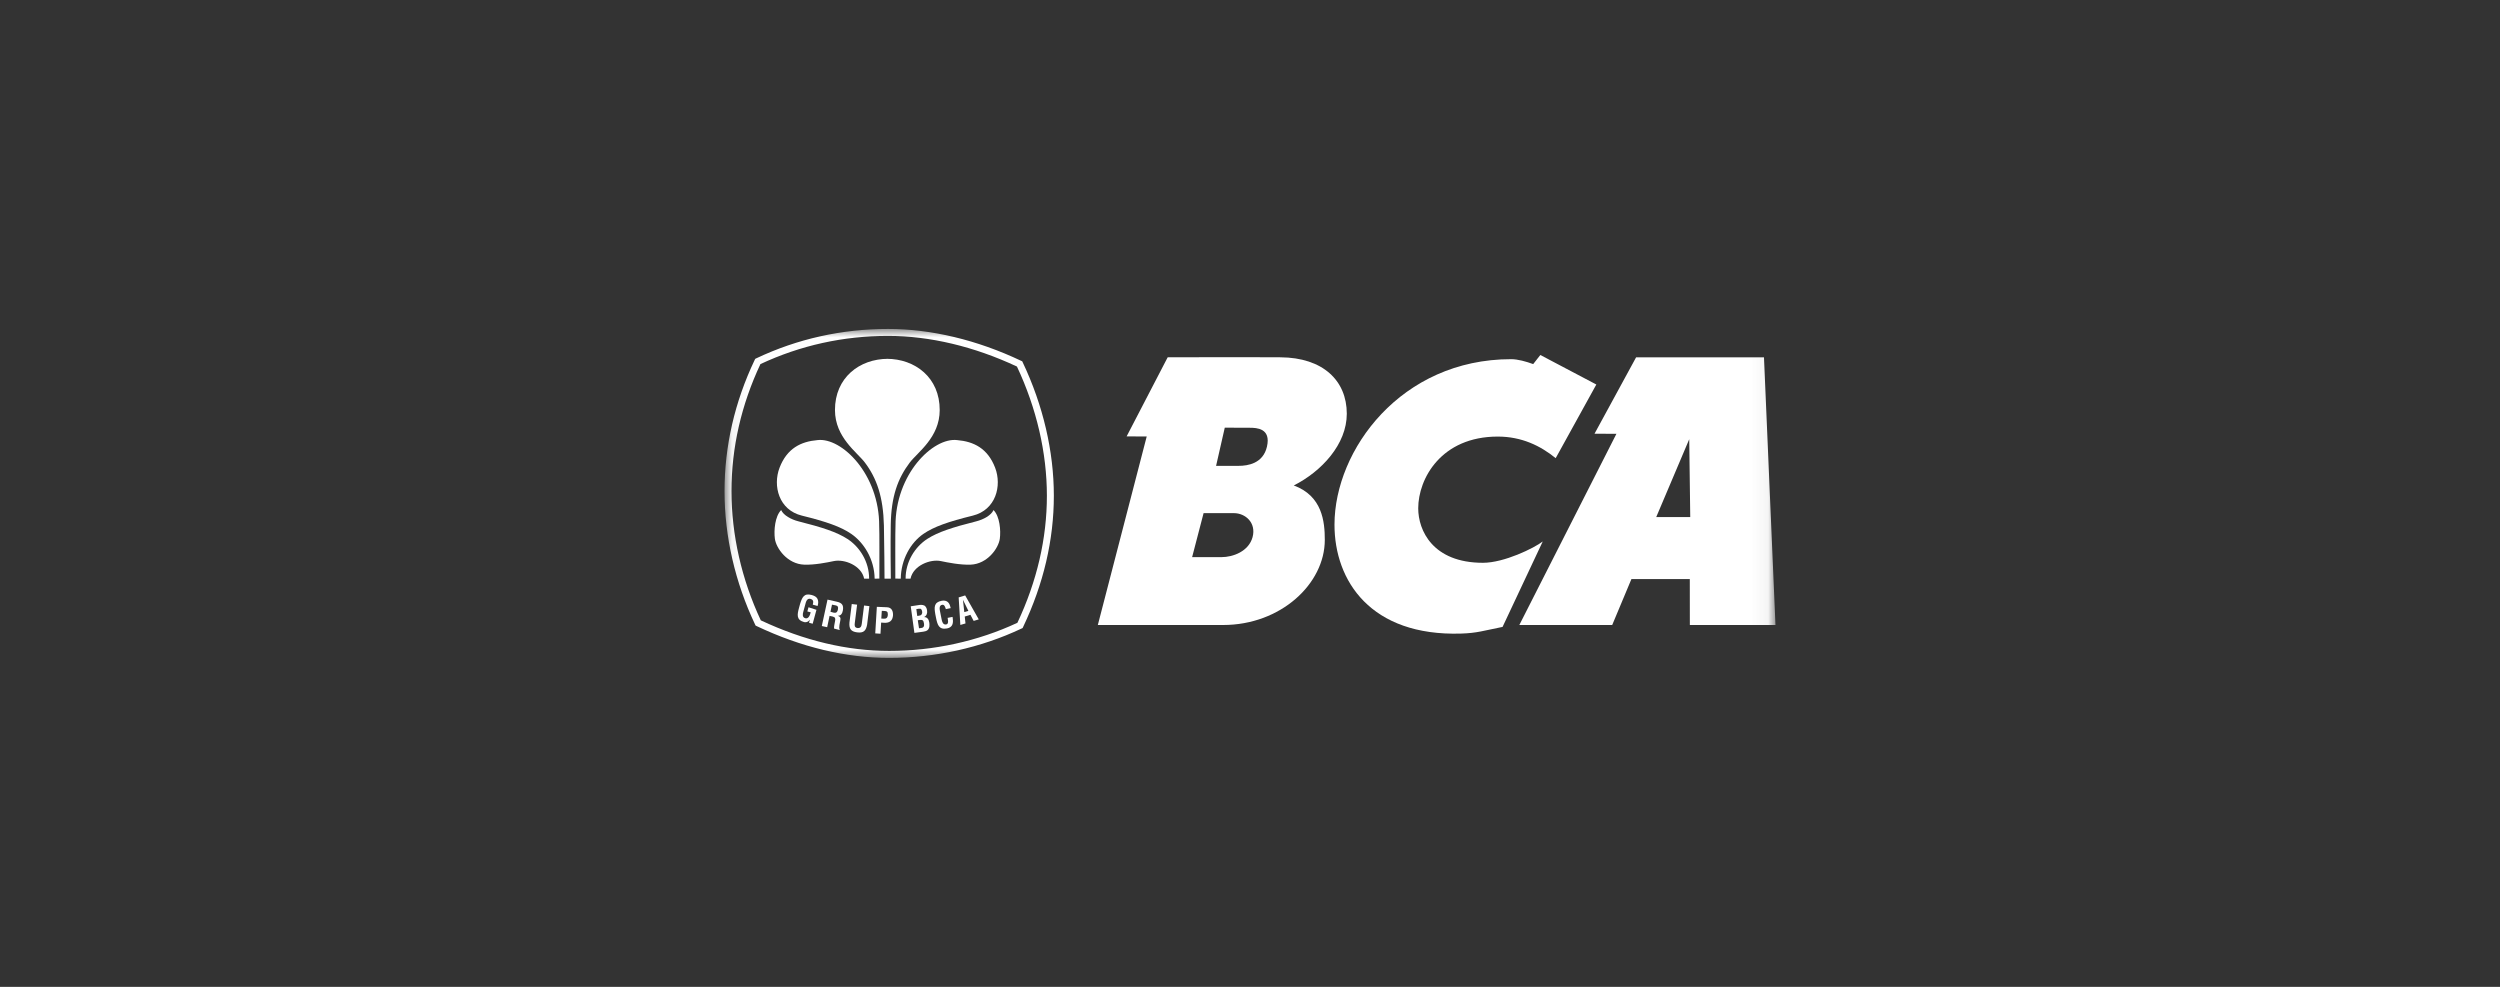<svg width="152" height="60" viewBox="0 0 152 60" fill="none" xmlns="http://www.w3.org/2000/svg">
<rect x="0" y="0" width="152" height="60" fill="#333333" stroke="none"/>
<mask id="mask0_4816_158" style="mask-type:luminance" maskUnits="userSpaceOnUse" x="44" y="20" width="64" height="20">
<path d="M107.949 20H44.051V40H107.949V20Z" fill="white"/>
</mask>
<g mask="url(#mask0_4816_158)">
<path d="M53.466 35.18C53.466 34.383 53.475 32.253 53.455 31.99C53.472 28.82 51.164 26.583 49.706 26.758C48.697 26.845 47.851 27.256 47.397 28.438C46.976 29.54 47.352 31.005 48.752 31.349C50.248 31.718 51.121 32.025 51.754 32.459C52.528 32.989 53.161 34.003 53.178 35.182" fill="white"/>
<path d="M54.063 40C51.425 40 48.714 39.351 46.007 38.068L45.94 38.035L45.908 37.968C44.693 35.406 44.051 32.605 44.051 29.863C44.051 27.127 44.667 24.445 45.883 21.887L45.916 21.819L45.984 21.785C48.489 20.6 51.183 20 53.995 20C56.614 20 59.411 20.668 62.083 21.936L62.151 21.966L62.183 22.035C63.421 24.644 64.074 27.445 64.074 30.14C64.074 32.825 63.447 35.51 62.207 38.117L62.175 38.185L62.106 38.217C59.639 39.383 56.858 40 54.063 40ZM46.257 37.717C48.887 38.952 51.511 39.576 54.063 39.576C56.77 39.576 59.462 38.985 61.858 37.865C63.048 35.339 63.651 32.739 63.651 30.14C63.651 27.532 63.022 24.817 61.83 22.286C59.238 21.069 56.53 20.423 53.995 20.423C51.272 20.423 48.663 21 46.234 22.137C45.069 24.616 44.475 27.215 44.475 29.863C44.475 32.517 45.092 35.233 46.257 37.717Z" fill="white"/>
<path d="M52.842 35.182C52.846 34.16 52.276 33.257 51.529 32.771C50.867 32.342 49.978 32.06 48.545 31.697C48.101 31.584 47.638 31.332 47.494 31.012C47.114 31.394 47.046 32.253 47.112 32.755C47.19 33.336 47.87 34.293 48.893 34.331C49.518 34.356 50.308 34.196 50.687 34.116C51.341 33.975 52.375 34.384 52.54 35.181" fill="white"/>
<path d="M53.995 21.816C52.259 21.816 50.76 22.959 50.766 24.937C50.771 26.6 52.11 27.491 52.588 28.127C53.31 29.085 53.701 30.219 53.742 31.955C53.773 33.336 53.772 34.7 53.779 35.183H54.162C54.155 34.678 54.138 33.23 54.158 31.912C54.184 30.176 54.589 29.085 55.311 28.127C55.793 27.491 57.131 26.6 57.134 24.937C57.141 22.959 55.643 21.816 53.909 21.816" fill="white"/>
<path d="M54.436 35.18C54.436 34.383 54.427 32.253 54.446 31.99C54.429 28.82 56.736 26.583 58.195 26.758C59.204 26.845 60.049 27.256 60.504 28.438C60.925 29.54 60.546 31.005 59.149 31.349C57.652 31.718 56.779 32.025 56.146 32.459C55.372 32.989 54.784 34.003 54.766 35.182" fill="white"/>
<path d="M55.061 35.182C55.055 34.16 55.626 33.257 56.37 32.771C57.035 32.342 57.925 32.06 59.357 31.697C59.801 31.584 60.264 31.332 60.406 31.012C60.787 31.394 60.856 32.253 60.789 32.755C60.71 33.336 60.032 34.293 59.01 34.331C58.385 34.356 57.591 34.196 57.214 34.116C56.562 33.975 55.525 34.384 55.36 35.181" fill="white"/>
<path d="M55.595 38.48L55.373 36.862L55.909 36.781C56.04 36.763 56.199 36.786 56.262 36.868C56.332 36.953 56.354 37.023 56.367 37.135C56.388 37.273 56.347 37.433 56.191 37.513V37.518C56.366 37.518 56.471 37.643 56.501 37.854C56.506 37.898 56.519 38.006 56.506 38.096C56.471 38.309 56.343 38.378 56.127 38.408L55.595 38.48ZM55.94 38.191C56.004 38.182 56.068 38.178 56.118 38.146C56.196 38.096 56.188 37.988 56.178 37.908C56.151 37.733 56.105 37.666 55.919 37.694L55.801 37.712L55.876 38.2L55.94 38.191ZM55.828 37.443C55.899 37.431 55.995 37.423 56.035 37.356C56.056 37.311 56.083 37.275 56.065 37.175C56.043 37.057 56.004 36.983 55.853 37.012L55.713 37.034L55.768 37.449" fill="white"/>
<path d="M57.916 37.507C57.92 37.537 57.925 37.571 57.927 37.601C57.97 37.896 57.916 38.141 57.584 38.208C57.093 38.302 56.998 37.998 56.912 37.571L56.866 37.34C56.798 36.932 56.769 36.623 57.248 36.528C57.518 36.478 57.696 36.586 57.77 36.854C57.782 36.894 57.797 36.934 57.802 36.974L57.508 37.035C57.474 36.934 57.429 36.754 57.297 36.769C57.06 36.797 57.138 37.092 57.163 37.215L57.251 37.658C57.277 37.792 57.33 38.006 57.535 37.965C57.702 37.931 57.629 37.672 57.615 37.566" fill="white"/>
<path d="M58.389 37.997L58.287 36.322L58.682 36.202L59.509 37.659L59.198 37.752L59.002 37.381L58.657 37.485L58.702 37.906L58.389 37.997ZM58.629 37.214L58.878 37.142L58.547 36.465" fill="white"/>
<path d="M48.641 36.731C48.764 36.336 48.875 36.045 49.346 36.175C49.598 36.245 49.755 36.356 49.747 36.649C49.746 36.714 49.724 36.78 49.71 36.844L49.417 36.764C49.455 36.602 49.48 36.474 49.28 36.412C49.05 36.349 48.994 36.628 48.962 36.749L48.843 37.188C48.805 37.318 48.759 37.533 48.962 37.589C49.13 37.634 49.231 37.47 49.292 37.23L49.087 37.176L49.157 36.922L49.64 37.077L49.411 37.923L49.189 37.863L49.239 37.684H49.233C49.13 37.83 49.006 37.845 48.897 37.825C48.414 37.694 48.464 37.379 48.58 36.958" fill="white"/>
<path d="M50.437 37.446L50.292 38.134L49.965 38.063L50.313 36.456L50.871 36.582C51.197 36.652 51.296 36.797 51.25 37.096C51.224 37.268 51.139 37.452 50.932 37.438L50.93 37.435C51.105 37.496 51.12 37.584 51.089 37.736C51.076 37.801 50.985 38.194 51.048 38.257L51.05 38.305L50.711 38.217C50.697 38.108 50.745 37.912 50.764 37.804C50.783 37.708 50.814 37.573 50.716 37.522C50.64 37.481 50.611 37.483 50.525 37.464L50.437 37.446ZM50.493 37.197L50.713 37.256C50.847 37.275 50.922 37.206 50.948 37.045C50.972 36.897 50.941 36.839 50.821 36.81L50.585 36.762" fill="white"/>
<path d="M52.535 36.815L52.859 36.853L52.72 37.983C52.652 38.341 52.513 38.498 52.119 38.449C51.717 38.398 51.622 38.215 51.646 37.854L51.786 36.725L52.112 36.763L51.973 37.866C51.958 37.986 51.93 38.164 52.144 38.185C52.333 38.2 52.376 38.074 52.397 37.919" fill="white"/>
<path d="M53.215 38.51L53.312 36.895L53.934 36.921C54.227 36.936 54.304 37.175 54.295 37.404C54.287 37.543 54.243 37.698 54.122 37.783C54.022 37.854 53.895 37.871 53.776 37.865L53.573 37.854L53.533 38.531L53.215 38.51ZM53.583 37.608L53.747 37.617C53.881 37.622 53.97 37.569 53.981 37.373C53.988 37.184 53.916 37.152 53.743 37.145L53.613 37.14" fill="white"/>
<path d="M97.057 23.378L94.586 27.856C93.654 27.1 92.515 26.544 91.063 26.544C87.624 26.544 86.228 29.103 86.228 30.906C86.228 32.244 87.106 34.218 90.165 34.218C91.448 34.218 93.275 33.326 93.799 32.92L91.356 38.116C90.191 38.348 89.808 38.492 88.823 38.522C83.348 38.685 81.135 35.327 81.137 31.894C81.141 27.357 85.18 21.838 91.877 21.838C92.287 21.838 92.788 21.98 93.218 22.137L93.652 21.583" fill="white"/>
<path d="M107.25 21.724L107.949 38H102.743L102.74 35.209H99.19L98.022 38H92.375L98.278 26.377L96.947 26.369L99.476 21.724H107.25ZM102.706 26.703L100.699 31.437H102.767" fill="white"/>
<path d="M77.85 21.724C80.428 21.738 81.885 23.136 81.885 25.155C81.885 27.016 80.348 28.664 78.662 29.516C80.398 30.153 80.548 31.718 80.548 32.825C80.548 35.501 77.861 38 74.367 38H66.748L69.72 26.539L68.499 26.532L70.995 21.724C70.995 21.724 75.753 21.709 77.85 21.724ZM75.32 28.323C75.853 28.323 76.795 28.188 77.031 27.157C77.288 26.038 76.405 26.008 75.981 26.008L74.466 26.002L73.938 28.323L75.32 28.323ZM73.178 31.199L72.481 33.874H74.265C74.966 33.874 75.922 33.526 76.157 32.656C76.389 31.783 75.72 31.199 75.021 31.199" fill="white"/>
</g>
</svg>
